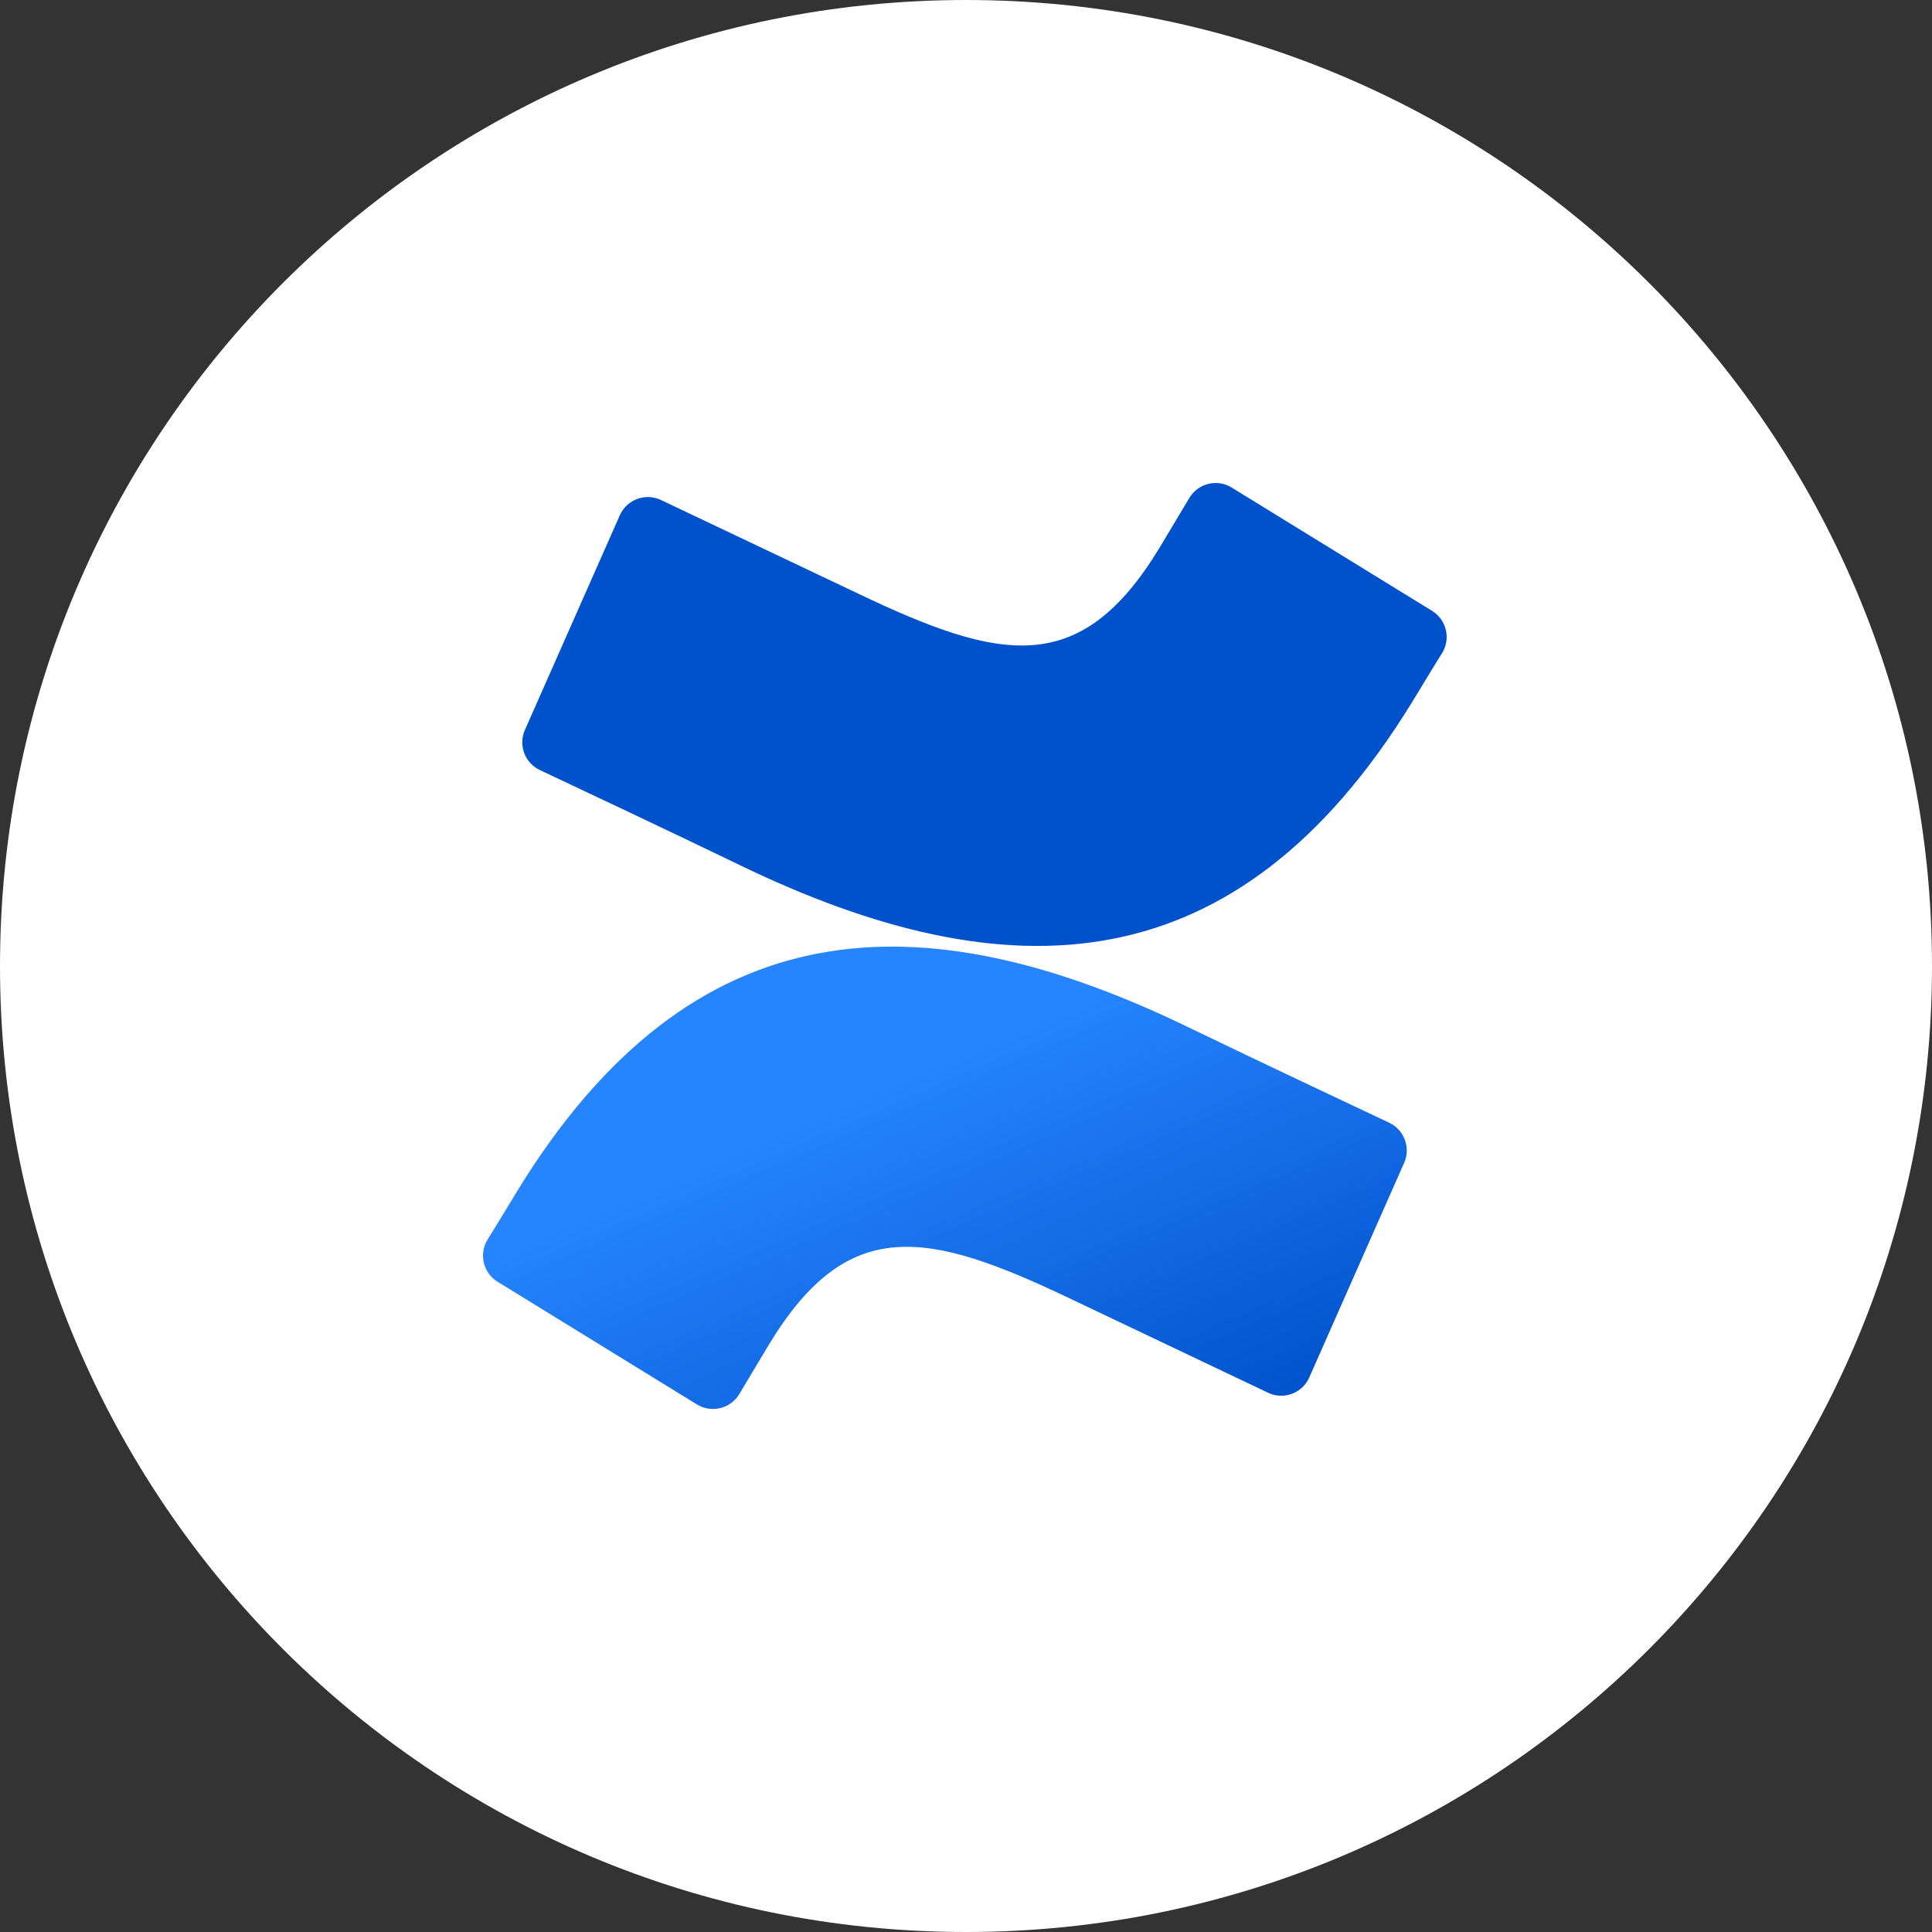 <svg width="48" height="48" viewBox="0 0 48 48" fill="none" xmlns="http://www.w3.org/2000/svg">
<rect x="0" y="0" width="48" height="48" fill="#333333" stroke="none"/>
<path d="M0 24C0 10.745 10.745 0 24 0C37.255 0 48 10.745 48 24C48 37.255 37.255 48 24 48C10.745 48 0 37.255 0 24Z" fill="white"/>
<path d="M12.868 29.562C12.621 29.966 12.342 30.435 12.106 30.808C11.895 31.165 12.008 31.626 12.361 31.844L17.314 34.892C17.488 34.999 17.697 35.032 17.896 34.983C18.094 34.935 18.265 34.808 18.369 34.633C18.567 34.301 18.823 33.871 19.101 33.41C21.062 30.172 23.036 30.568 26.594 32.267L31.504 34.602C31.69 34.691 31.904 34.7 32.097 34.629C32.29 34.557 32.446 34.41 32.529 34.221L34.887 28.888C35.054 28.507 34.884 28.063 34.506 27.89C33.47 27.402 31.409 26.431 29.554 25.536C22.88 22.294 17.207 22.503 12.868 29.562Z" fill="url(#paint0_linear)"/>
<path d="M35.074 17.459C35.322 17.056 35.6 16.587 35.836 16.214C36.047 15.857 35.934 15.396 35.581 15.178L30.628 12.13C30.453 12.012 30.237 11.972 30.031 12.02C29.825 12.067 29.648 12.198 29.543 12.381C29.344 12.713 29.089 13.143 28.811 13.604C26.849 16.842 24.876 16.446 21.318 14.747L16.422 12.423C16.236 12.335 16.023 12.325 15.83 12.397C15.636 12.469 15.481 12.616 15.398 12.804L13.04 18.138C12.873 18.518 13.043 18.963 13.421 19.136C14.457 19.623 16.518 20.595 18.373 21.49C25.062 24.728 30.735 24.511 35.074 17.459Z" fill="url(#paint1_linear)"/>
<defs>
<linearGradient id="paint0_linear" x1="43.355" y1="32.716" x2="37.809" y2="19.993" gradientUnits="userSpaceOnUse">
<stop offset="0.18" stop-color="#0052CC"/>
<stop offset="1" stop-color="#2684FF"/>
</linearGradient>
<linearGradient id="paint1_linear" x1="1892.63" y1="-18635.3" x2="1828.06" y2="-18930.7" gradientUnits="userSpaceOnUse">
<stop offset="0.18" stop-color="#0052CC"/>
<stop offset="1" stop-color="#2684FF"/>
</linearGradient>
</defs>
</svg>
